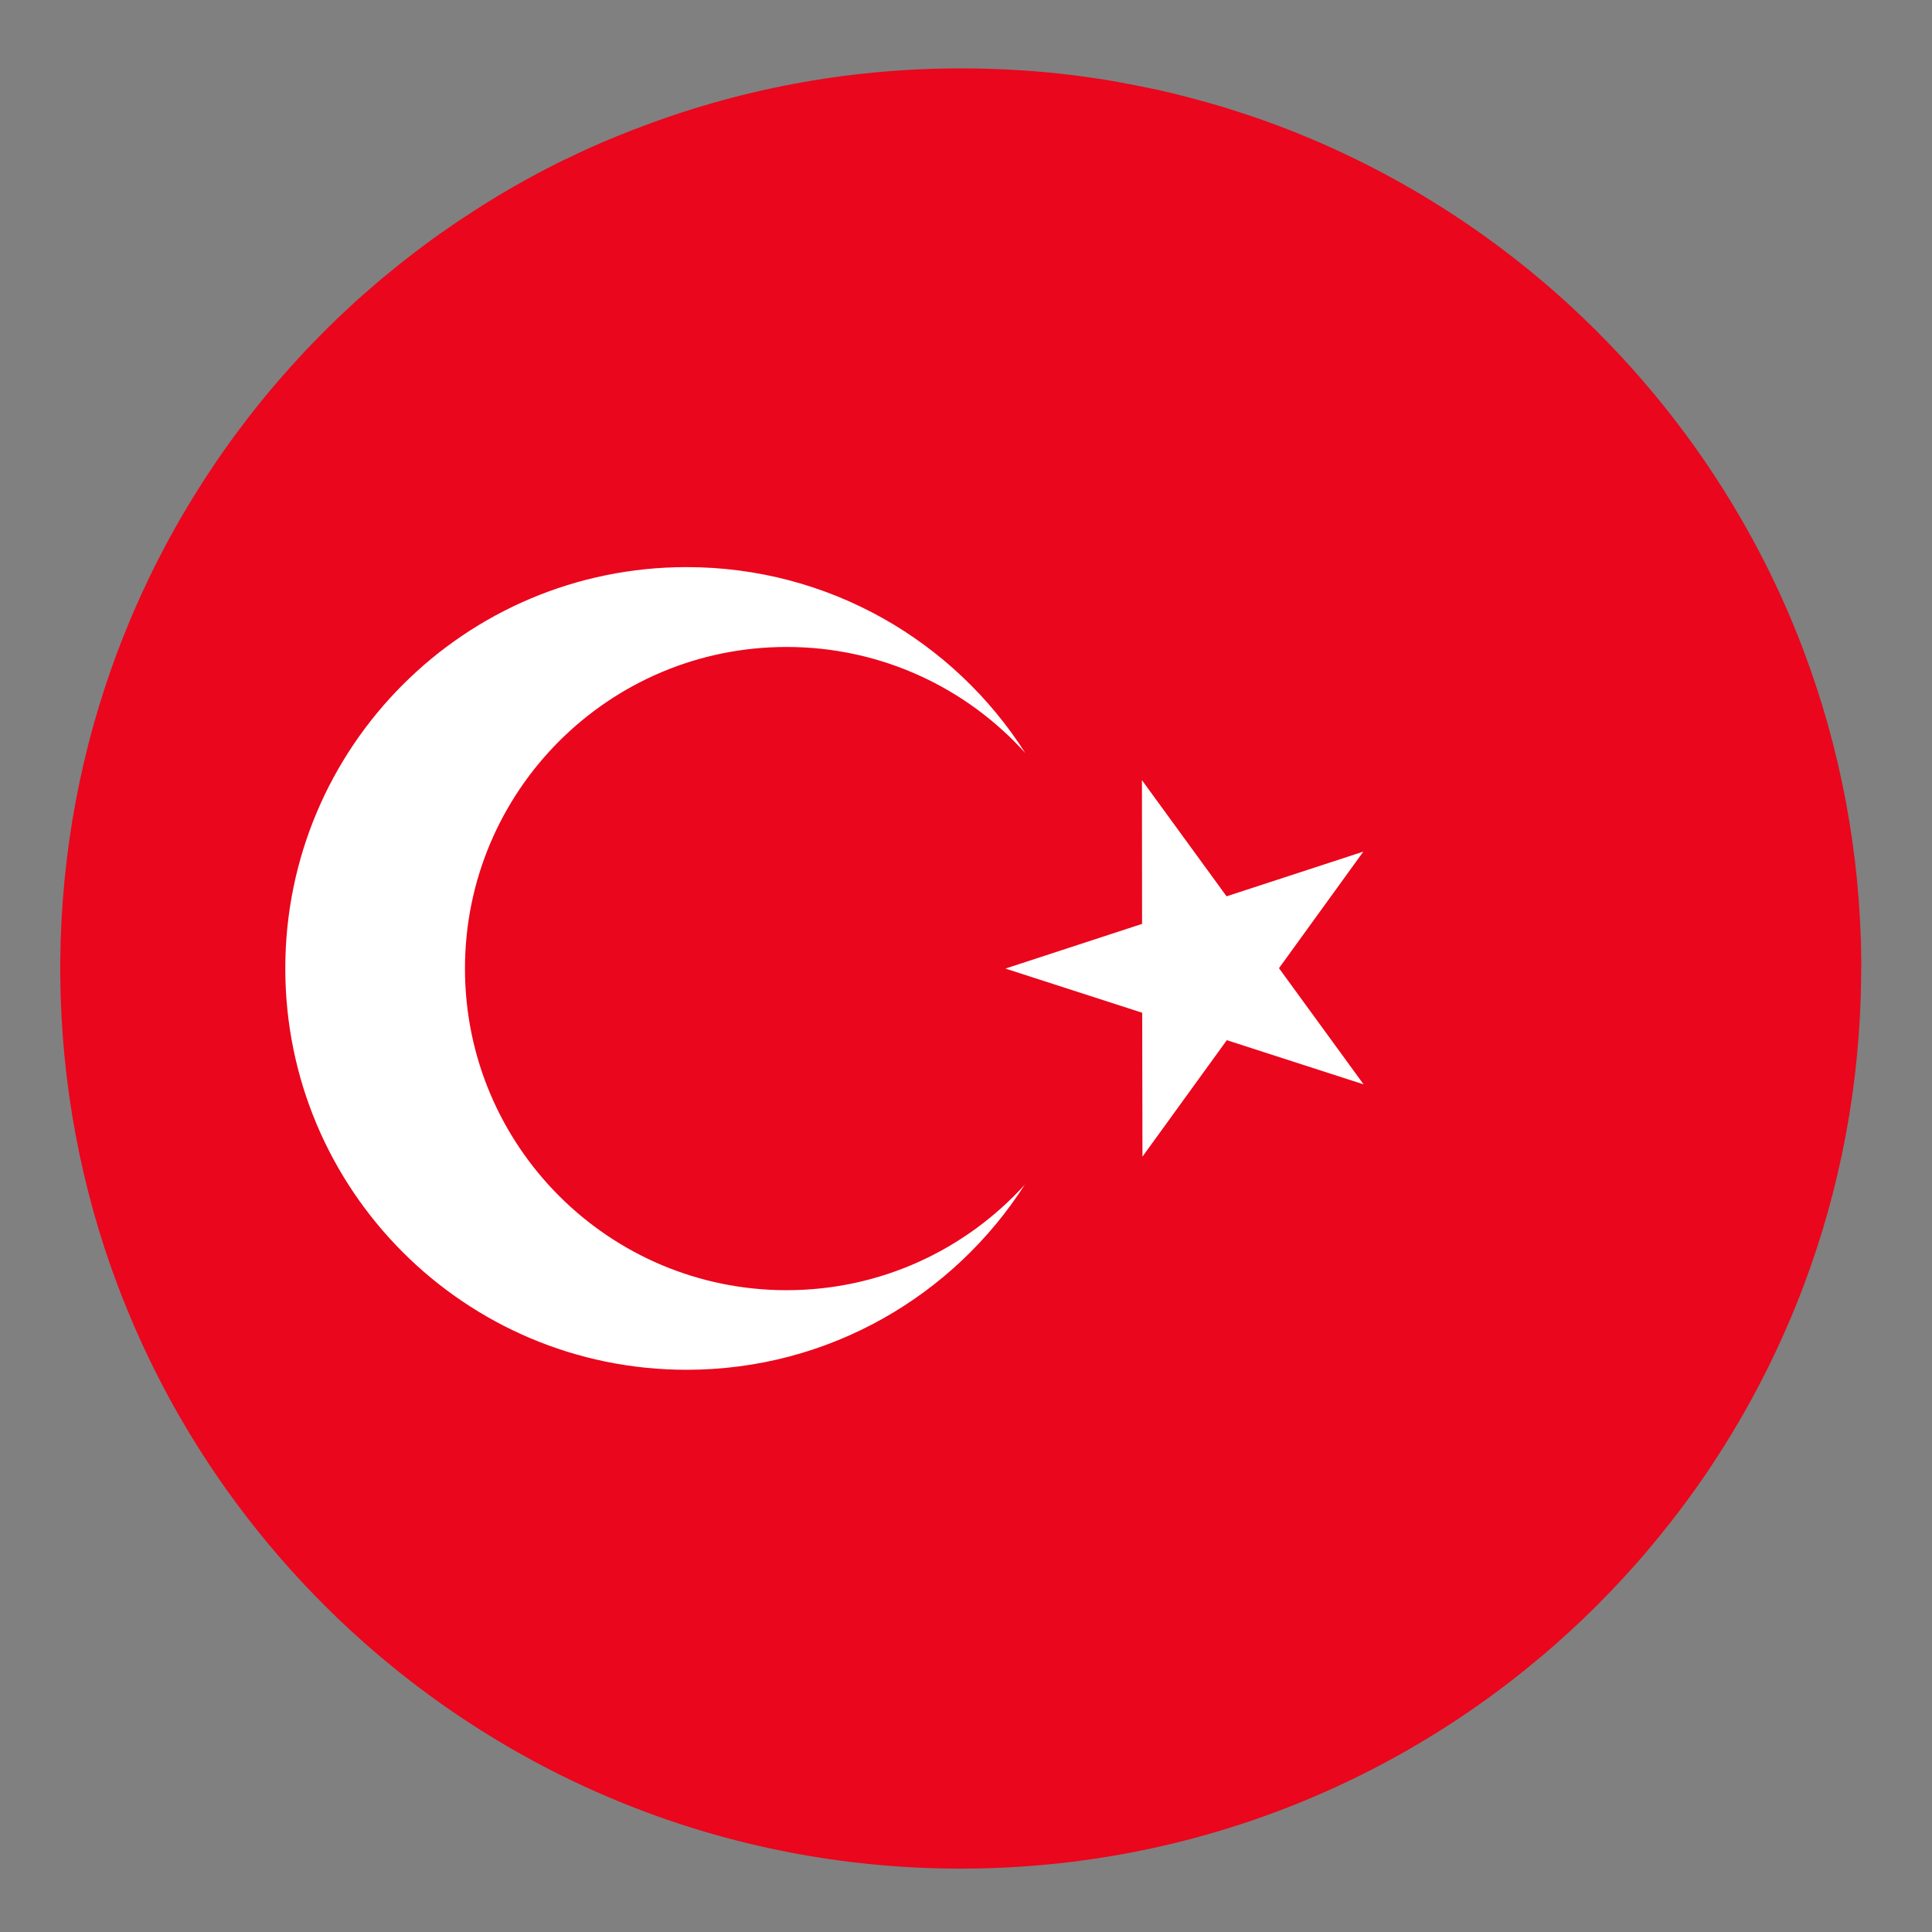 <?xml version="1.0" encoding="UTF-8"?>
<svg id="katman_1" data-name="katman 1" xmlns="http://www.w3.org/2000/svg" xmlns:xlink="http://www.w3.org/1999/xlink" viewBox="0 0 150 150">
  <rect x="0" y="0" width="150" height="150" fill="#808080" stroke="none"/>
  <defs>
    <style>
      .cls-1 {
        fill: #fff;
      }

      .cls-2 {
        fill: #053768;
      }

      .cls-3 {
        fill: #c60540;
      }

      .cls-4 {
        fill: #ea061c;
      }

      .cls-5 {
        clip-path: url(#clippath);
      }

      .cls-6 {
        fill: none;
      }
    </style>
    <clipPath id="clippath">
      <path class="cls-6" d="M308.61,61.14c-2.09-10.25-6.46-19.68-12.54-27.73-1.37-1.81-2.82-3.54-4.35-5.2-5.09-5.51-11.07-10.19-17.7-13.81-9.8-5.35-21.05-8.39-33.01-8.39s-23.2,3.04-33.01,8.39c-3.83,2.09-7.43,4.53-10.78,7.28-1.58,1.3-3.1,2.66-4.55,4.09-.81,.8-1.6,1.61-2.37,2.45-1.53,1.66-2.99,3.4-4.35,5.2-6.09,8.05-10.45,17.47-12.54,27.73-.91,4.48-1.39,9.11-1.39,13.86s.48,9.38,1.39,13.86c2.09,10.25,6.46,19.68,12.54,27.73,1.37,1.81,2.82,3.54,4.35,5.2,.77,.83,1.56,1.65,2.37,2.45,1.46,1.43,2.97,2.79,4.55,4.09,3.34,2.75,6.95,5.19,10.78,7.28,9.8,5.35,21.05,8.39,33.01,8.39s23.2-3.04,33.01-8.39c6.64-3.62,12.61-8.3,17.7-13.81,1.53-1.66,2.99-3.4,4.35-5.2,6.09-8.05,10.45-17.47,12.54-27.73,.91-4.48,1.39-9.11,1.39-13.86s-.48-9.38-1.39-13.86Z"/>
    </clipPath>
  </defs>
  <g class="cls-5">
    <g>
      <g>
        <rect class="cls-3" x="142.28" y="6" width="246.43" height="10.62"/>
        <rect class="cls-1" x="142.28" y="16.61" width="246.43" height="10.62"/>
        <rect class="cls-3" x="142.28" y="27.23" width="246.43" height="10.62"/>
        <rect class="cls-1" x="142.28" y="37.85" width="246.43" height="10.62"/>
        <rect class="cls-3" x="142.28" y="48.46" width="246.43" height="10.62"/>
        <rect class="cls-1" x="142.28" y="59.08" width="246.43" height="10.62"/>
        <rect class="cls-3" x="142.28" y="69.69" width="246.43" height="10.62"/>
        <rect class="cls-1" x="142.28" y="80.31" width="246.43" height="10.62"/>
        <rect class="cls-3" x="142.28" y="90.92" width="246.43" height="10.62"/>
        <rect class="cls-1" x="142.28" y="101.54" width="246.43" height="10.62"/>
        <rect class="cls-3" x="142.28" y="112.15" width="246.43" height="10.62"/>
        <rect class="cls-1" x="142.28" y="122.77" width="246.43" height="10.62"/>
        <rect class="cls-3" x="142.28" y="133.39" width="246.43" height="10.62"/>
      </g>
      <g>
        <rect class="cls-2" x="142.28" y="6" width="98.72" height="74.31"/>
        <g>
          <polygon class="cls-1" points="150.49 11.68 151.38 14.42 154.27 14.42 151.93 16.12 152.82 18.87 150.49 17.17 148.15 18.87 149.04 16.12 146.7 14.42 149.59 14.42 150.49 11.68"/>
          <polygon class="cls-1" points="150.49 25.62 151.38 28.36 154.27 28.36 151.93 30.06 152.82 32.81 150.49 31.11 148.15 32.81 149.04 30.06 146.7 28.36 149.59 28.36 150.49 25.62"/>
          <polygon class="cls-1" points="150.49 39.56 151.38 42.3 154.27 42.3 151.93 44 152.82 46.75 150.49 45.05 148.15 46.75 149.04 44 146.7 42.3 149.59 42.3 150.49 39.56"/>
          <polygon class="cls-1" points="150.49 53.5 151.38 56.25 154.27 56.25 151.93 57.94 152.82 60.69 150.49 58.99 148.15 60.69 149.04 57.94 146.7 56.25 149.59 56.25 150.49 53.5"/>
          <polygon class="cls-1" points="150.49 67.44 151.38 70.19 154.27 70.19 151.93 71.88 152.82 74.63 150.49 72.93 148.15 74.63 149.04 71.88 146.7 70.19 149.59 70.19 150.49 67.44"/>
        </g>
      </g>
    </g>
  </g>
  <g>
    <path class="cls-4" d="M144.5,75.18c0,.19,0,.38,0,.57h0c-.07,8.46-1.64,16.57-4.46,24.06-.86,2.28-1.84,4.51-2.92,6.67-.36,.72-.74,1.43-1.12,2.14-.28,.51-.56,1.01-.85,1.51-.81,1.41-1.68,2.78-2.58,4.13-.28,.41-.56,.81-.84,1.21-.37,.52-.75,1.04-1.13,1.55-.13,.17-.26,.34-.39,.51-.14,.19-.29,.38-.44,.57-.51,.65-1.03,1.3-1.56,1.93-.2,.24-.39,.47-.59,.7-.35,.41-.71,.82-1.08,1.22-.24,.27-.49,.54-.74,.81-.62,.67-1.25,1.32-1.9,1.97-.62,.62-1.26,1.23-1.9,1.82-12.46,11.5-29.11,18.53-47.41,18.53s-34.95-7.03-47.41-18.53c-5.16-4.77-9.61-10.3-13.15-16.42-.29-.5-.57-1-.85-1.51-1.54-2.83-2.89-5.77-4.04-8.81-2.82-7.49-4.39-15.6-4.46-24.06,0-.19,0-.38,0-.57s0-.38,0-.57c.07-8.46,1.64-16.57,4.46-24.06,1.15-3.04,2.5-5.99,4.04-8.81,.28-.51,.56-1.01,.85-1.51,1.17-2.02,2.44-3.98,3.79-5.86,.25-.35,.5-.69,.76-1.03,.77-1.03,1.56-2.03,2.38-3.01,.34-.41,.69-.81,1.04-1.21,.21-.24,.42-.47,.63-.71,.24-.27,.49-.54,.74-.81,.04-.04,.08-.09,.12-.13,.27-.29,.54-.58,.82-.86,.32-.33,.64-.65,.96-.98,.62-.62,1.26-1.23,1.9-1.82,.31-.29,.63-.58,.95-.86,.15-.13,.3-.27,.46-.4,.76-.67,1.54-1.32,2.33-1.95,.12-.1,.24-.2,.37-.29,.3-.24,.6-.47,.91-.71,.32-.24,.63-.48,.96-.72,.11-.08,.23-.17,.34-.25,.2-.15,.4-.29,.61-.44,.35-.25,.7-.49,1.05-.73,.08-.05,.16-.11,.24-.16,.14-.1,.29-.19,.43-.29,.42-.28,.84-.55,1.26-.82,.13-.08,.26-.17,.39-.25,2.07-1.3,4.22-2.5,6.43-3.58,0,0,.01,0,.02,0,.35-.17,.7-.34,1.06-.51,.02,0,.03-.01,.05-.02,.58-.27,1.17-.54,1.76-.79,.03-.01,.07-.03,.1-.04,.33-.14,.67-.28,1-.42,.04-.02,.09-.04,.13-.05,.32-.13,.65-.26,.98-.39,.07-.03,.14-.06,.22-.08,7.87-3.07,16.43-4.75,25.38-4.75,1.56,0,3.11,.05,4.65,.15,.02,0,.04,0,.06,0,1.38,.09,2.75,.22,4.1,.39,.17,.02,.35,.04,.52,.07,.92,.12,1.84,.26,2.75,.42,.05,0,.1,.02,.14,.03,1,.18,2,.38,2.99,.59,.76,.17,1.52,.35,2.28,.55,.57,.15,1.13,.3,1.7,.46,.38,.11,.76,.22,1.14,.33,.14,.04,.28,.08,.41,.13,1.06,.33,2.12,.68,3.16,1.06,.07,.02,.14,.05,.2,.07,8.71,3.2,16.62,8.09,23.31,14.27,5.16,4.77,9.61,10.3,13.15,16.42,.28,.48,.55,.97,.82,1.46,0,.02,.02,.03,.03,.05,.11,.2,.21,.39,.32,.59,1.41,2.64,2.66,5.39,3.72,8.22,2.82,7.49,4.39,15.6,4.46,24.06h0c0,.19,0,.38,0,.57Z"/>
    <g>
      <path class="cls-1" d="M79.6,91.92c-5.53,8.67-15.24,14.43-26.29,14.43-17.21,0-31.16-13.95-31.16-31.16s13.95-31.16,31.16-31.16c11.05,0,20.76,5.75,26.29,14.43-4.57-5.06-11.18-8.23-18.53-8.23-13.79,0-24.97,11.18-24.97,24.97s11.18,24.97,24.97,24.97c7.35,0,13.96-3.18,18.53-8.23Z"/>
      <polygon class="cls-1" points="88.66 60.57 95.23 69.59 105.85 66.12 99.3 75.17 105.87 84.19 95.25 80.76 88.7 89.8 88.68 78.63 78.06 75.2 88.67 71.73 88.66 60.57"/>
    </g>
  </g>
</svg>